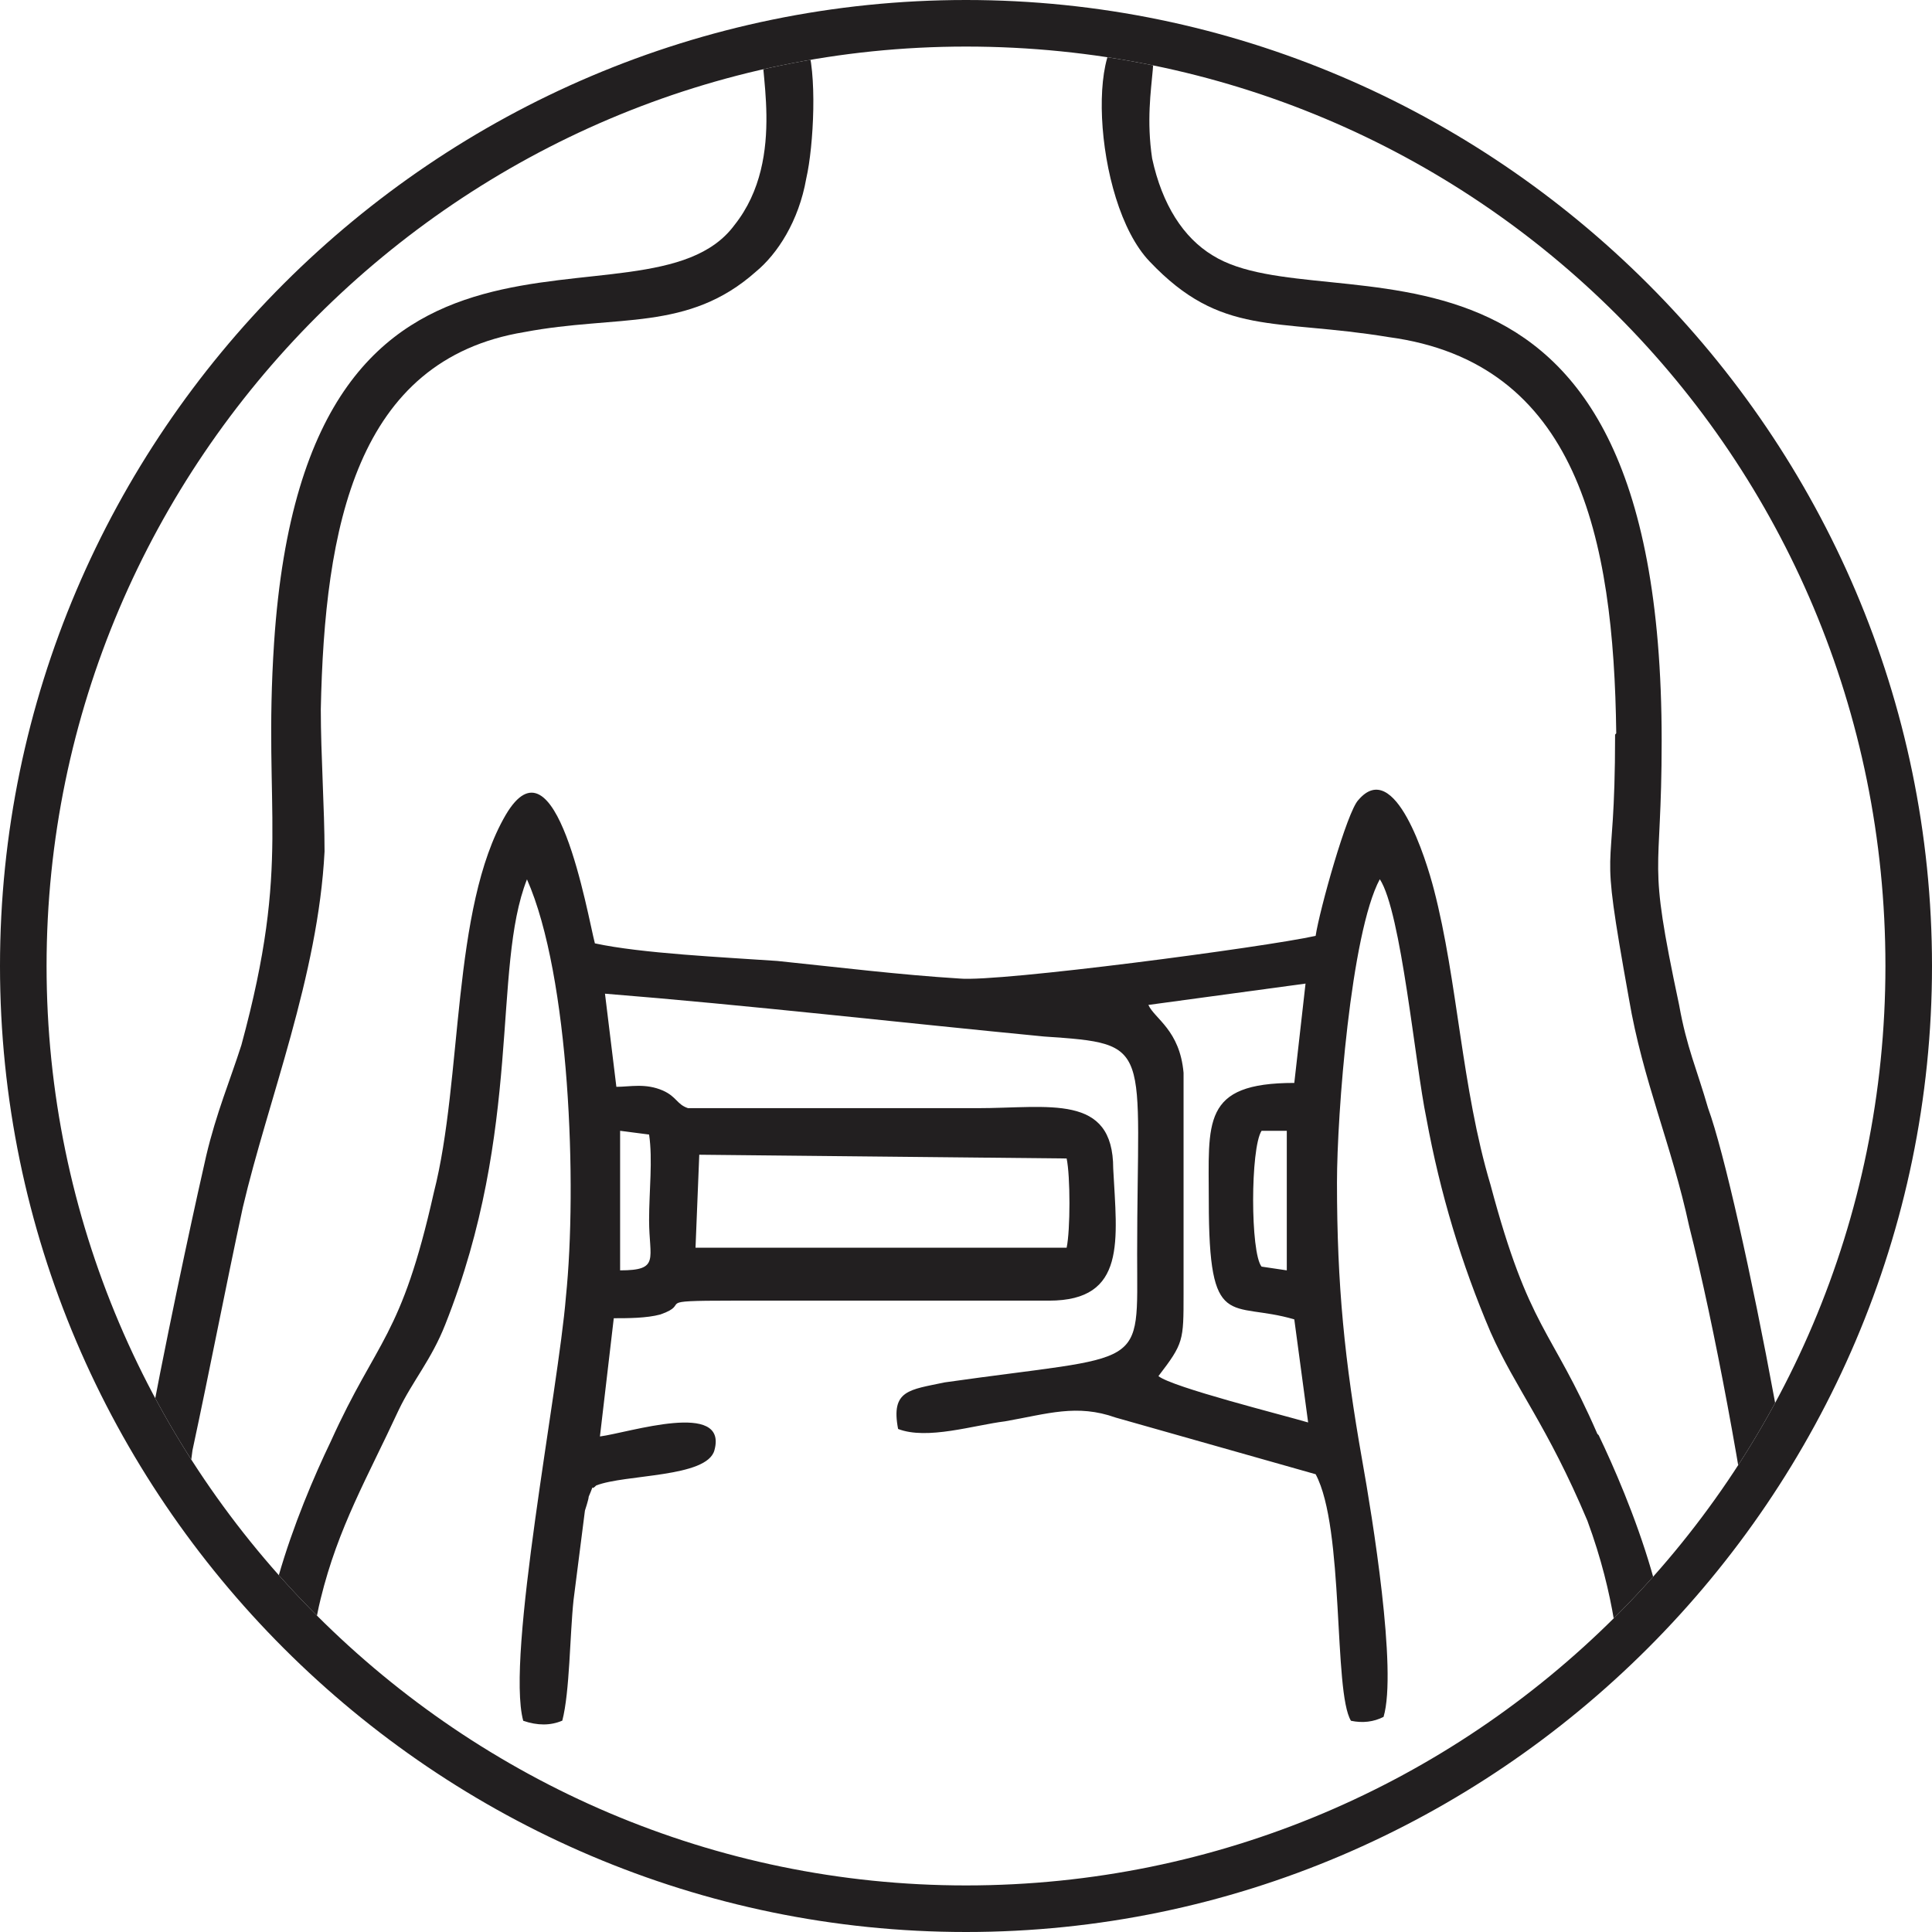 <svg xmlns:xlink="http://www.w3.org/1999/xlink" viewBox="0 0 134 134" style="shape-rendering:geometricPrecision; text-rendering:geometricPrecision; image-rendering:optimizeQuality; fill-rule:evenodd; clip-rule:evenodd" version="1.1" height="134px" width="134px" xml:space="preserve" xmlns="http://www.w3.org/2000/svg">
 <defs>
  <style type="text/css">
   
    .fil1 {fill:none;fill-rule:nonzero}
    .fil0 {fill:#221F20;fill-rule:nonzero}
   
  </style>
   <clipPath style="clip-rule:nonzero" id="id0">
    <path d="M67 3.23l0 0c-35.07,0 -63.77,28.7 -63.77,63.77 0,35.07 28.7,63.77 63.77,63.77 35.07,0 63.77,-28.44 63.77,-63.77 0,-35.33 -28.35,-63.77 -63.77,-63.77l0 0z"></path>
   </clipPath>
 </defs>
 <g id="Layer_x0020_1">
  <path d="M67 134c-36.81,0 -67,-30.1 -67,-67 0,-36.9 30.19,-67 67,-67 36.81,0 67,30.19 67,67 0,36.81 -30.19,67 -67,67l0 0zm0 -130.77l0 0c-35.07,0 -63.77,28.7 -63.77,63.77 0,35.07 28.7,63.77 63.77,63.77 35.07,0 63.77,-28.44 63.77,-63.77 0,-35.33 -28.35,-63.77 -63.77,-63.77l0 0z" class="fil0"></path>
  <g>
  </g>
  <g style="clip-path:url(#id0)">
   <g id="_2539665063568">
    <path d="M8.64 114.46c0.95,1.48 2.7,0.78 2.96,-0.53l1.75 -13.34c1.22,-5.68 2.27,-11.17 3.49,-16.84 1.74,-7.42 5.23,-16.05 5.67,-24.69 0,-2.97 -0.26,-6.72 -0.26,-9.86 0.26,-12.65 2.44,-24.25 14.13,-26.17 6.45,-1.22 11.34,0 16.05,-4.19 1.48,-1.22 2.97,-3.49 3.49,-6.46 0.52,-2.26 0.78,-7.41 0,-9.42 -0.53,-1.22 -2.45,-1.22 -2.97,0 -0.52,1.22 1.74,7.94 -2.01,12.65 -6.19,8.37 -29.66,-5.24 -31.93,28.96 -0.78,11.87 1.22,15.09 -2.27,27.92 -0.78,2.44 -1.74,4.71 -2.44,7.68 -0.96,4.18 -7.15,32.19 -5.67,34.37l0.01 0.01 0 -0.09z" class="fil0"></path>
    <path d="M112.02 50.95c0,11.17 -1.22,6.19 0.96,18.32 0.96,5.67 2.96,10.12 4.18,15.79 1.75,6.89 3.76,17.8 4.72,25.21 0.52,2.97 -0.26,7.42 3.48,5.67 0.96,-3.93 -4.71,-33.15 -6.89,-39.08 -0.78,-2.71 -1.48,-4.19 -2.01,-7.16 -2.26,-10.64 -1.21,-8.37 -1.21,-18.32 0,-39.08 -23.21,-28.7 -31.15,-33.67 -2.01,-1.22 -3.49,-3.49 -4.19,-6.72 -0.78,-5.23 1.22,-8.2 -0.96,-8.9 -3.75,-0.96 -3.22,11.87 0.79,16.05 4.97,5.24 8.63,3.93 16.57,5.24 13.09,1.75 15.62,13.87 15.79,27.48l0 0 -0.08 0.09z" class="fil0"></path>
    <path d="M110.79 99.45c-3.22,-7.41 -4.71,-7.15 -7.41,-17.27 -2.01,-6.72 -2.27,-14.13 -3.93,-20.5 -0.52,-2.01 -2.7,-9.16 -5.23,-6.2 -0.79,0.79 -2.71,7.68 -2.97,9.43 -3.49,0.78 -21.99,3.22 -24.69,2.96 -4.19,-0.26 -8.38,-0.78 -12.65,-1.22 -3.75,-0.26 -9.42,-0.52 -12.65,-1.22 -0.52,-2 -2.7,-14.83 -6.19,-8.9 -3.76,6.46 -2.97,18.32 -4.98,26.18 -2.27,10.12 -3.92,10.12 -7.15,17.27 -2.27,4.71 -5.93,13.87 -4.45,19.28 4.19,1.49 2.27,-2.44 3.75,-8.37 1.22,-4.98 3.23,-8.38 5.41,-13.09 0.96,-2.01 2.27,-3.49 3.23,-5.93 5.41,-13.61 3.23,-24.69 5.67,-30.88 2.97,6.71 3.49,21.28 2.7,28.96 -0.52,6.45 -4.18,24.95 -2.96,29.4 0.99,0.34 1.89,0.34 2.71,-0.01 0.52,-2 0.52,-5.93 0.78,-8.37l0.79 -6.2c0,0 0.26,-0.78 0.26,-0.96 0.52,-1.22 0,-0.26 0.52,-0.78 2.01,-0.79 7.68,-0.53 8.2,-2.44 0.96,-3.49 -5.93,-1.22 -7.94,-0.96l0.96 -8.2c0.96,0 2.27,0 3.23,-0.26 2.27,-0.79 -0.79,-0.96 4.97,-0.96l21.99 0c5.4,0 4.71,-4.19 4.45,-9.16 0,-5.24 -4.45,-4.19 -9.43,-4.19l-20.06 0c-0.78,-0.26 -0.78,-0.79 -1.74,-1.22 -1.22,-0.53 -2.27,-0.26 -3.23,-0.26l-0.79 -6.46c9.86,0.79 20.51,2.01 30.45,2.97 7.68,0.52 6.46,0.52 6.46,15.09 0,8.2 0.78,6.89 -13.35,8.9 -2.44,0.52 -3.75,0.52 -3.23,3.23 2.01,0.78 5.24,-0.26 7.42,-0.53 2.96,-0.52 4.97,-1.22 7.67,-0.26l13.87 3.93c2.01,3.75 1.22,15.09 2.45,17.1 0.81,0.17 1.57,0.08 2.26,-0.27 0.96,-3.22 -0.78,-13.87 -1.48,-17.79 -1.22,-6.9 -1.75,-12.13 -1.75,-19.28 0,-4.72 0.96,-17.28 2.97,-21.03 1.49,2.27 2.45,12.83 3.23,16.58 0.96,5.23 2.44,10.12 4.45,14.83 1.74,3.93 3.93,6.46 6.72,13.09 3.92,10.64 0.78,15.61 5.23,13.61 1.75,-5.41 -2.44,-15.36 -4.45,-19.55l-0.09 -0.09zm-62.28 -19.36l25.47 0.26c0.26,1.22 0.26,4.97 0,6.19l-25.74 0 0.26 -6.45 0.01 0zm-5.5 -1.66l2.01 0.26c0.26,1.74 0,3.93 0,5.93 0,2.7 0.78,3.49 -2.01,3.49l0 -9.69 0 0.01zm37.34 17.01c1.74,-2.27 1.74,-2.44 1.74,-5.67l0 -15.36c-0.26,-2.97 -2.01,-3.75 -2.44,-4.71l10.9 -1.48 -0.78 6.89c-6.46,0 -5.93,2.7 -5.93,8.2 0,9.16 1.48,6.89 5.93,8.2l0.96 7.15c-1.75,-0.52 -9.43,-2.44 -10.39,-3.22l0.01 0zm8.9 -17.01l0 9.68 -1.75 -0.26c-0.78,-0.96 -0.78,-8.2 0,-9.42l1.75 0z" class="fil0"></path>
   </g>
  </g>
  <path d="M67 3.23l0 0c-35.07,0 -63.77,28.7 -63.77,63.77 0,35.07 28.7,63.77 63.77,63.77 35.07,0 63.77,-28.44 63.77,-63.77 0,-35.33 -28.35,-63.77 -63.77,-63.77l0 0z" class="fil1"></path>
 </g>
</svg>
